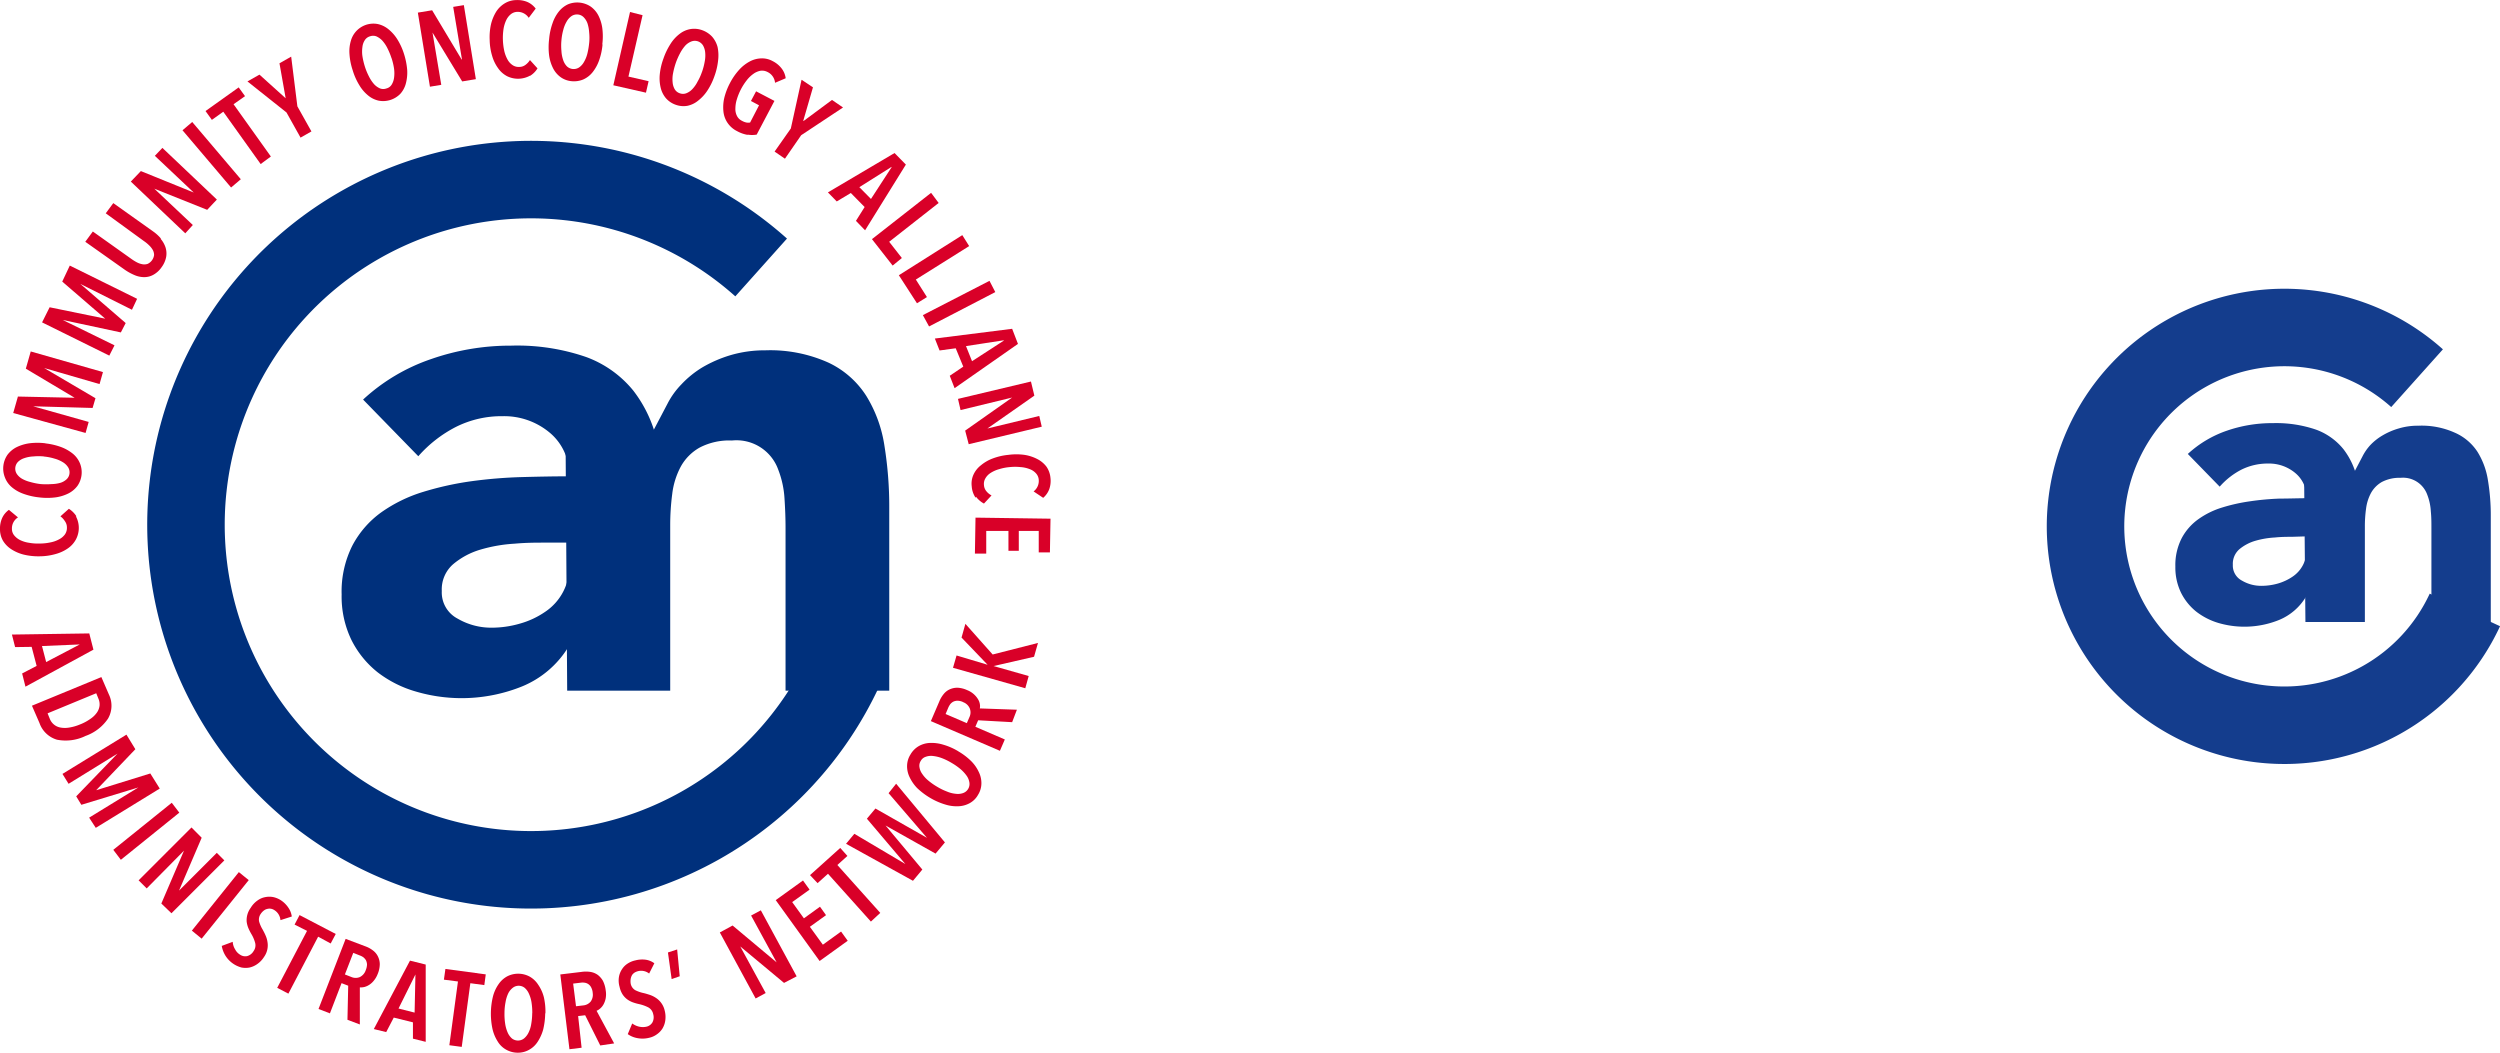 <?xml version="1.0" encoding="UTF-8"?> <svg xmlns="http://www.w3.org/2000/svg" xmlns:xlink="http://www.w3.org/1999/xlink" viewBox="0 0 330.98 139.35"><defs><style>.cls-1,.cls-4,.cls-7{fill:none;}.cls-2{clip-path:url(#clip-path);}.cls-3{fill:#00307c;}.cls-4{stroke:#00307c;stroke-width:10.26px;}.cls-5{fill:#d90028;}.cls-6{fill:#143d8d;}.cls-7{stroke:#143d8d;stroke-width:10.26px;}</style><clipPath id="clip-path" transform="translate(0 0.01)"><rect class="cls-1" width="139.09" height="139.35"></rect></clipPath></defs><title>coaan</title><g id="Layer_2" data-name="Layer 2"><g id="Layer_1-2" data-name="Layer 1"><g id="Group_128" data-name="Group 128"><g class="cls-2"><g id="Group_127" data-name="Group 127"><path id="Path_1127" data-name="Path 1127" class="cls-3" d="M75.37,85.75h-.19a12.92,12.92,0,0,1-6.07,5.12,21.39,21.39,0,0,1-14,.69A15.19,15.19,0,0,1,50,89a12.74,12.74,0,0,1-3.48-4.3,13.2,13.2,0,0,1-1.29-6,13.55,13.55,0,0,1,1.43-6.5,12.74,12.74,0,0,1,3.83-4.39,19.38,19.38,0,0,1,5.54-2.7,40.81,40.81,0,0,1,6.45-1.42,62.42,62.42,0,0,1,6.68-.54c2.23-.06,4.29-.1,6.18-.1a7.14,7.14,0,0,0-2.6-5.81,9.38,9.38,0,0,0-6.19-2.15,13.48,13.48,0,0,0-6.17,1.41,16.91,16.91,0,0,0-5,3.89l-7.31-7.5a25.24,25.24,0,0,1,9-5.36,31.9,31.9,0,0,1,10.61-1.78,27.94,27.94,0,0,1,9.93,1.51,14.43,14.43,0,0,1,6.23,4.44,17.11,17.11,0,0,1,3.25,7.18A47.84,47.84,0,0,1,88,68.73V91.32H75.37ZM72,71.83c-1,0-2.34,0-3.9.14a20,20,0,0,0-4.48.78A10,10,0,0,0,60,74.68a4.42,4.42,0,0,0-1.51,3.56,3.91,3.91,0,0,0,2.11,3.66,8.82,8.82,0,0,0,4.39,1.19,13.38,13.38,0,0,0,3.88-.55A11.2,11.2,0,0,0,72.16,81a7.2,7.2,0,0,0,3.21-6.22V71.83Z" transform="translate(0 0.01)"></path><path id="Path_1128" data-name="Path 1128" class="cls-3" d="M74.82,49.22,85.3,59.28l3.08-5.86a10.57,10.57,0,0,1,1.82-2.53A13.13,13.13,0,0,1,93,48.62,17,17,0,0,1,96.75,47a16,16,0,0,1,4.56-.63A18.82,18.82,0,0,1,109.68,48a12,12,0,0,1,5,4.39,17.51,17.51,0,0,1,2.41,6.6,50.45,50.45,0,0,1,.64,8.23V91.43H104V69.89c0-1.27-.05-2.58-.14-3.94a12.54,12.54,0,0,0-.82-3.76,5.87,5.87,0,0,0-6.14-3.88,8.47,8.47,0,0,0-4.28.94,6.48,6.48,0,0,0-2.51,2.55A10.23,10.23,0,0,0,89,65.37a32.17,32.17,0,0,0-.27,4.16v21.9H75.09Z" transform="translate(0 0.01)"></path><path id="Path_1129" data-name="Path 1129" class="cls-4" d="M111.77,88.66a45.69,45.69,0,1,1-11-53.26" transform="translate(0 0.01)"></path><path id="Path_1130" data-name="Path 1130" class="cls-5" d="M2.93,89.15l1.92-1-.66-2.52L2,85.66,1.58,84l10.24-.15L12.37,86l-9,4.9Zm7.63-3.84v0l-5,.21.55,2.12Z" transform="translate(0 0.01)"></path><path id="Path_1131" data-name="Path 1131" class="cls-5" d="M11.31,97.43a6,6,0,0,1-3.77.49,3.5,3.5,0,0,1-2.31-2.2l-1-2.3,9.19-3.79,1,2.31a3.4,3.4,0,0,1-.12,3.19,6,6,0,0,1-3,2.3m-.65-1.55A6.4,6.4,0,0,0,12,95.14a3.23,3.23,0,0,0,.85-.84,2,2,0,0,0,.33-.89,1.84,1.84,0,0,0-.14-.9l-.3-.74L6.3,94.43l.3.74A1.86,1.86,0,0,0,8,96.31a3.34,3.34,0,0,0,1.18,0,6.13,6.13,0,0,0,1.46-.43" transform="translate(0 0.01)"></path><path id="Path_1132" data-name="Path 1132" class="cls-5" d="M11.8,108.24l6.52-4,0,0-7.55,2.3-.68-1.12,5.47-5.66,0,0-6.48,4-.81-1.31,8.47-5.2,1.18,1.93-5.19,5.43,0,0,7.17-2.22,1.25,2-8.47,5.2Z" transform="translate(0 0.01)"></path><path id="Path_1133" data-name="Path 1133" class="cls-5" d="M15,112.5l7.74-6.23,1,1.31L16,113.82Z" transform="translate(0 0.01)"></path><path id="Path_1134" data-name="Path 1134" class="cls-5" d="M21.36,119.61l3-7,0,0-4.94,5-1.07-1.07,7-7,1.35,1.36-3,7,0,0,5-5,1,1-7,7Z" transform="translate(0 0.01)"></path><path id="Path_1135" data-name="Path 1135" class="cls-5" d="M25.4,123.2l6.22-7.75,1.31,1.06-6.23,7.75Z" transform="translate(0 0.01)"></path><path id="Path_1136" data-name="Path 1136" class="cls-5" d="M37.13,121.81a1.72,1.72,0,0,0-.78-1.31,1.28,1.28,0,0,0-.43-.19,1.07,1.07,0,0,0-.47,0,1.14,1.14,0,0,0-.48.2,1.83,1.83,0,0,0-.45.47,1.31,1.31,0,0,0-.22,1,4.41,4.41,0,0,0,.48,1.09c.13.25.27.5.38.77a3.19,3.19,0,0,1,.25.85,2.64,2.64,0,0,1-.46,2,3.22,3.22,0,0,1-.9.94,2.84,2.84,0,0,1-1,.45,2.8,2.8,0,0,1-1.08,0,3.6,3.6,0,0,1-2.12-1.56,3.6,3.6,0,0,1-.49-1.3l1.45-.54a2.11,2.11,0,0,0,.32,1,1.75,1.75,0,0,0,.65.7,1.2,1.2,0,0,0,.94.19,1.41,1.41,0,0,0,.85-.66,1.29,1.29,0,0,0,.21-1.09,4.49,4.49,0,0,0-.5-1.17,7.31,7.31,0,0,1-.4-.79,3.31,3.31,0,0,1-.22-.82,2.75,2.75,0,0,1,.53-1.86,3.19,3.19,0,0,1,.94-1,2.49,2.49,0,0,1,1-.42,2.71,2.71,0,0,1,1.06,0,3.1,3.1,0,0,1,1,.42,3.48,3.48,0,0,1,1,1,2.65,2.65,0,0,1,.44,1.15Z" transform="translate(0 0.01)"></path><path id="Path_1137" data-name="Path 1137" class="cls-5" d="M42.12,124l-3.94,7.54-1.48-.77,3.95-7.54L39,122.4l.66-1.26,4.79,2.5-.67,1.26Z" transform="translate(0 0.01)"></path><path id="Path_1138" data-name="Path 1138" class="cls-5" d="M46,135l.1-4.51-.88-.34-1.54,4-1.51-.58,3.59-9.28,2.65,1a3.66,3.66,0,0,1,1,.56,2.18,2.18,0,0,1,.64.8,2.32,2.32,0,0,1,.23,1,3.44,3.44,0,0,1-.27,1.27,3.16,3.16,0,0,1-.51.89,2.5,2.5,0,0,1-.61.56,2.23,2.23,0,0,1-.65.29,2,2,0,0,1-.6.05l0,4.91Zm2.43-6.59a2.09,2.09,0,0,0,.16-.74,1.49,1.49,0,0,0-.14-.55,1.59,1.59,0,0,0-.34-.39,1.83,1.83,0,0,0-.46-.24l-.88-.35L45.66,129l.89.35a1.44,1.44,0,0,0,1.08,0,1.56,1.56,0,0,0,.8-.94" transform="translate(0 0.01)"></path><path id="Path_1139" data-name="Path 1139" class="cls-5" d="M54.67,137.5l0-2.16-2.54-.63-1,1.92-1.64-.4,4.79-9.06,2.08.52,0,10.23ZM55,129h0l-2.24,4.51,2.13.54Z" transform="translate(0 0.01)"></path><path id="Path_1140" data-name="Path 1140" class="cls-5" d="M62.27,130.16l-1.14,8.43-1.64-.22,1.14-8.44-1.86-.24.2-1.42,5.34.72-.19,1.42Z" transform="translate(0 0.01)"></path><path id="Path_1141" data-name="Path 1141" class="cls-5" d="M72.18,134.16a9.65,9.65,0,0,1-.27,2.14,5.72,5.72,0,0,1-.74,1.63A3.16,3.16,0,0,1,70,139a3,3,0,0,1-1.5.36,3.12,3.12,0,0,1-1.5-.41,3,3,0,0,1-1.11-1.08,5.26,5.26,0,0,1-.69-1.66,9.66,9.66,0,0,1,.06-4.28A5,5,0,0,1,66,130.3a3.3,3.3,0,0,1,1.15-1.05,3.19,3.19,0,0,1,3,.05,3.25,3.25,0,0,1,1.11,1.07A5.14,5.14,0,0,1,72,132a8.54,8.54,0,0,1,.21,2.14m-1.74,0a8.6,8.6,0,0,0-.1-1.43,4.33,4.33,0,0,0-.34-1.15,2.16,2.16,0,0,0-.56-.78,1.27,1.27,0,0,0-1.6,0,2.13,2.13,0,0,0-.59.74,4.36,4.36,0,0,0-.35,1.15,7.62,7.62,0,0,0-.14,1.43,8.47,8.47,0,0,0,.09,1.42,4.62,4.62,0,0,0,.33,1.17,2.29,2.29,0,0,0,.56.78,1.3,1.3,0,0,0,1.61,0,2.3,2.3,0,0,0,.59-.76,3.85,3.85,0,0,0,.36-1.15,8.54,8.54,0,0,0,.13-1.43" transform="translate(0 0.01)"></path><path id="Path_1142" data-name="Path 1142" class="cls-5" d="M79.47,138.4l-2-4-.93.11L77,138.7l-1.61.2L74.18,129l2.82-.34a4,4,0,0,1,1.14,0,2.3,2.3,0,0,1,1,.4,2.65,2.65,0,0,1,.69.8,3.84,3.84,0,0,1,.36,1.24,3.09,3.09,0,0,1,0,1.05,2.78,2.78,0,0,1-.27.78,2,2,0,0,1-.44.56,1.71,1.71,0,0,1-.5.32l2.33,4.32Zm-1-7a2,2,0,0,0-.22-.72,1.21,1.21,0,0,0-.39-.42,1.15,1.15,0,0,0-.48-.17,1.68,1.68,0,0,0-.5,0l-1,.12.38,3,.94-.11a1.45,1.45,0,0,0,1-.51,1.54,1.54,0,0,0,.26-1.2" transform="translate(0 0.01)"></path><path id="Path_1143" data-name="Path 1143" class="cls-5" d="M85.94,128.88a1.7,1.7,0,0,0-1.49-.31,1.63,1.63,0,0,0-.43.18,1.19,1.19,0,0,0-.34.33,1.58,1.58,0,0,0-.18.5,2,2,0,0,0,0,.64,1.28,1.28,0,0,0,.6.86,4.59,4.59,0,0,0,1.13.39c.26.06.54.15.82.24a3.52,3.52,0,0,1,.8.4A2.71,2.71,0,0,1,88,133.78a3.36,3.36,0,0,1,.08,1.3,2.84,2.84,0,0,1-.37,1.07,2.66,2.66,0,0,1-.75.78,2.7,2.7,0,0,1-1,.45,3.62,3.62,0,0,1-1.57.05,3.14,3.14,0,0,1-1.28-.53l.59-1.41a2.52,2.52,0,0,0,.91.42,2.22,2.22,0,0,0,1,0,1.23,1.23,0,0,0,.77-.57,1.45,1.45,0,0,0,.1-1.08,1.31,1.31,0,0,0-.65-.9,5.21,5.21,0,0,0-1.2-.43,6.32,6.32,0,0,1-.85-.24,3,3,0,0,1-.75-.4,2.6,2.6,0,0,1-.6-.64,3,3,0,0,1-.4-1,3,3,0,0,1-.08-1.36,2.67,2.67,0,0,1,.41-1,2.41,2.41,0,0,1,.75-.74,3,3,0,0,1,1-.41,3.57,3.57,0,0,1,1.38-.09,2.54,2.54,0,0,1,1.14.47Z" transform="translate(0 0.01)"></path><path id="Path_1144" data-name="Path 1144" class="cls-5" d="M88.43,126.09l1.22-.4.34,3.55-1.07.37Z" transform="translate(0 0.01)"></path><path id="Path_1145" data-name="Path 1145" class="cls-5" d="M103.8,130.12,98,125.29h0l3.37,6.17-1.33.72-4.74-8.74,1.69-.92,5.83,4.88,0,0-3.38-6.2,1.29-.69,4.74,8.74Z" transform="translate(0 0.01)"></path><path id="Path_1146" data-name="Path 1146" class="cls-5" d="M108.51,127.22l-5.81-8.06,3.61-2.6.87,1.21-2.3,1.65,1.55,2.15,2.13-1.54.8,1.12-2.14,1.54,1.72,2.37,2.41-1.74.88,1.22Z" transform="translate(0 0.01)"></path><path id="Path_1147" data-name="Path 1147" class="cls-5" d="M110.86,114.51l5.68,6.34L115.3,122l-5.68-6.33-1.38,1.24-1-1.06,4-3.6.95,1.06Z" transform="translate(0 0.01)"></path><path id="Path_1148" data-name="Path 1148" class="cls-5" d="M125.1,111.52,123.86,113l-6.62-3.72,0,0,4.87,5.83-1.24,1.49-8.86-4.9,1.1-1.32,6.75,4,0,0-5.09-6,1.13-1.35,6.82,3.88,0,0L117.64,105l1-1.25Z" transform="translate(0 0.01)"></path><path id="Path_1149" data-name="Path 1149" class="cls-5" d="M126.87,99.46a8.41,8.41,0,0,1,1.72,1.31,5,5,0,0,1,1,1.44,3.32,3.32,0,0,1,.34,1.52,2.9,2.9,0,0,1-.44,1.48,2.81,2.81,0,0,1-1.09,1.1,3.33,3.33,0,0,1-1.49.42,5,5,0,0,1-1.77-.23,8.92,8.92,0,0,1-2-.88,9.48,9.48,0,0,1-1.72-1.3,5.38,5.38,0,0,1-1-1.45,3.29,3.29,0,0,1-.33-1.51,2.89,2.89,0,0,1,.45-1.48,3,3,0,0,1,1.08-1.1,3.22,3.22,0,0,1,1.49-.43,5.29,5.29,0,0,1,1.77.23,8.23,8.23,0,0,1,2,.88M126,101a8,8,0,0,0-1.28-.63,4.74,4.74,0,0,0-1.18-.29,2.06,2.06,0,0,0-1,.11,1.13,1.13,0,0,0-.64.54,1.16,1.16,0,0,0-.17.83,2,2,0,0,0,.36.88,4.05,4.05,0,0,0,.81.89,8.49,8.49,0,0,0,1.17.82,7.7,7.7,0,0,0,1.29.63,3.89,3.89,0,0,0,1.16.3,2.08,2.08,0,0,0,1-.1,1.27,1.27,0,0,0,.82-1.39,2.1,2.1,0,0,0-.36-.89,5,5,0,0,0-.82-.89A8.42,8.42,0,0,0,126,101" transform="translate(0 0.01)"></path><path id="Path_1150" data-name="Path 1150" class="cls-5" d="M134,95.6l-4.5-.25-.37.86,3.9,1.68-.65,1.5-9.14-3.93,1.12-2.61a3.74,3.74,0,0,1,.6-1,2.14,2.14,0,0,1,.83-.62,2.44,2.44,0,0,1,1-.19,3.5,3.5,0,0,1,1.26.32,2.89,2.89,0,0,1,1.41,1.17,1.74,1.74,0,0,1,.26.65,1.52,1.52,0,0,1,0,.6l4.91.17Zm-6.49-2.66a1.87,1.87,0,0,0-.74-.18,1.33,1.33,0,0,0-.55.12,1.38,1.38,0,0,0-.4.32,2.82,2.82,0,0,0-.26.44l-.37.88L128,95.73l.38-.88a1.42,1.42,0,0,0,0-1.09,1.52,1.52,0,0,0-.9-.82" transform="translate(0 0.01)"></path><path id="Path_1151" data-name="Path 1151" class="cls-5" d="M136.9,86.94l-5.36,1.23,0,0,4.65,1.32-.45,1.62-9.57-2.71.47-1.63L130.75,88v0l-3.45-3.6.51-1.82,3.61,4.06,6-1.53Z" transform="translate(0 0.01)"></path><path id="Path_1152" data-name="Path 1152" class="cls-5" d="M10.05,68.35a3.25,3.25,0,0,1,0,3.06A3.4,3.4,0,0,1,9,72.58a5.22,5.22,0,0,1-1.64.76,7.84,7.84,0,0,1-2.1.3,8.24,8.24,0,0,1-2.1-.22,5.39,5.39,0,0,1-1.67-.72,3.49,3.49,0,0,1-1.1-1.13A3,3,0,0,1,0,70.06a3.38,3.38,0,0,1,.29-1.5,2.73,2.73,0,0,1,.89-1.07l1.2,1a1.71,1.71,0,0,0-.8,1.5,1.34,1.34,0,0,0,.3.88,2.36,2.36,0,0,0,.78.62,4,4,0,0,0,1.18.36,6.7,6.7,0,0,0,1.42.1,6.76,6.76,0,0,0,1.41-.15,3.87,3.87,0,0,0,1.14-.4,2.23,2.23,0,0,0,.78-.65,1.51,1.51,0,0,0,.27-.92,1.4,1.4,0,0,0-.27-.84A2.22,2.22,0,0,0,8,68.35l1.12-1a3.19,3.19,0,0,1,1,1" transform="translate(0 0.01)"></path><path id="Path_1153" data-name="Path 1153" class="cls-5" d="M6,58.69a8.91,8.91,0,0,1,2.1.49,5.63,5.63,0,0,1,1.56.89,3.26,3.26,0,0,1,.92,1.25,3.15,3.15,0,0,1-.33,3,3.41,3.41,0,0,1-1.2,1,5.46,5.46,0,0,1-1.71.52,8.67,8.67,0,0,1-2.16,0,8.7,8.7,0,0,1-2.09-.48,4.89,4.89,0,0,1-1.55-.89A3.15,3.15,0,0,1,.65,63.2a3.21,3.21,0,0,1,.34-3,3.48,3.48,0,0,1,1.19-1,5.68,5.68,0,0,1,1.7-.52,8.59,8.59,0,0,1,2.15,0m-.2,1.74a7.58,7.58,0,0,0-1.43,0,4.25,4.25,0,0,0-1.17.22,2.16,2.16,0,0,0-.83.48,1.29,1.29,0,0,0-.19,1.59,2.1,2.1,0,0,0,.7.66A4.29,4.29,0,0,0,4,63.8a8.47,8.47,0,0,0,1.4.28,9.72,9.72,0,0,0,1.43,0A4.46,4.46,0,0,0,8,63.91a2.1,2.1,0,0,0,.83-.48,1.22,1.22,0,0,0,.37-.76A1.24,1.24,0,0,0,9,61.83a2.1,2.1,0,0,0-.7-.66,4.17,4.17,0,0,0-1.11-.47,6.79,6.79,0,0,0-1.4-.27" transform="translate(0 0.01)"></path><path id="Path_1154" data-name="Path 1154" class="cls-5" d="M13.18,50.84,5.84,48.71v0l6.8,4L12.26,54l-7.87-.22,0,0,7.35,2.07-.41,1.46L1.75,54.67l.62-2.18,7.51.16v0L3.42,48.8l.65-2.28,9.56,2.73Z" transform="translate(0 0.01)"></path><path id="Path_1155" data-name="Path 1155" class="cls-5" d="M17.47,41l-6.83-3.42,0,0,6,5.18L16,44l-7.7-1.65,0,0,6.86,3.36-.69,1.36-8.9-4.4,1-2,7.36,1.51,0,0L8.24,37.27l1-2.12,8.91,4.4Z" transform="translate(0 0.01)"></path><path id="Path_1156" data-name="Path 1156" class="cls-5" d="M21.25,31.59a3.34,3.34,0,0,1,.66,1.14A2.69,2.69,0,0,1,22,34a3.34,3.34,0,0,1-.6,1.36,3.23,3.23,0,0,1-1.08,1,2.47,2.47,0,0,1-1.22.32,3.21,3.21,0,0,1-1.29-.27,7,7,0,0,1-1.29-.71L11.29,32l1-1.36,5.09,3.62a6,6,0,0,0,.76.47,2.46,2.46,0,0,0,.75.25,1.4,1.4,0,0,0,.67-.06,1.51,1.51,0,0,0,.84-1.17,1.38,1.38,0,0,0-.17-.66,2.59,2.59,0,0,0-.48-.61,4.75,4.75,0,0,0-.69-.57L14,28.23l1-1.35,5.23,3.72a5.45,5.45,0,0,1,1.1,1" transform="translate(0 0.01)"></path><path id="Path_1157" data-name="Path 1157" class="cls-5" d="M27.43,27.77l-7-2.8,0,0,5.1,4.81-1,1.1-7.21-6.85,1.33-1.39,7,2.84,0,0L20.5,20.62l1-1.05,7.21,6.84Z" transform="translate(0 0.01)"></path><rect id="Rectangle_116" data-name="Rectangle 116" class="cls-5" x="27.17" y="15.51" width="1.69" height="9.94" transform="translate(-6.59 23) rotate(-40.32)"></rect><path id="Path_1158" data-name="Path 1158" class="cls-5" d="M30.92,13.79l4.94,6.92-1.35,1-4.95-6.93-1.51,1.08-.84-1.17,4.39-3.13.84,1.16Z" transform="translate(0 0.01)"></path><path id="Path_1159" data-name="Path 1159" class="cls-5" d="M39.37,14.07l1.86,3.32-1.44.82-1.86-3.33-5.17-4.11,1.59-.9L37.82,13l0,0L37,8.37l1.55-.88Z" transform="translate(0 0.01)"></path><path id="Path_1160" data-name="Path 1160" class="cls-5" d="M53.49,7.14a9.6,9.6,0,0,1,.42,2.12,5.68,5.68,0,0,1-.18,1.79A3.28,3.28,0,0,1,53,12.41a3.18,3.18,0,0,1-2.85.91,3.27,3.27,0,0,1-1.4-.68,5.09,5.09,0,0,1-1.17-1.36,8.26,8.26,0,0,1-.89-2,8.4,8.4,0,0,1-.42-2.11,4.84,4.84,0,0,1,.18-1.77A3.1,3.1,0,0,1,50,3.17a3.37,3.37,0,0,1,1.4.67A5.4,5.4,0,0,1,52.6,5.19a8.37,8.37,0,0,1,.89,1.95m-1.66.54a9.08,9.08,0,0,0-.55-1.33,4.47,4.47,0,0,0-.68-1,2.51,2.51,0,0,0-.78-.55,1.22,1.22,0,0,0-.84,0,1.2,1.2,0,0,0-.69.52,2.06,2.06,0,0,0-.31.9,4.38,4.38,0,0,0,0,1.2,9.81,9.81,0,0,0,.33,1.4,8.37,8.37,0,0,0,.55,1.32,4.73,4.73,0,0,0,.67,1,2.32,2.32,0,0,0,.79.56,1.21,1.21,0,0,0,.84,0,1.13,1.13,0,0,0,.69-.5,2.31,2.31,0,0,0,.32-.91,4.46,4.46,0,0,0,0-1.21,8.27,8.27,0,0,0-.33-1.39" transform="translate(0 0.01)"></path><path id="Path_1161" data-name="Path 1161" class="cls-5" d="M61.19,10.77,57.26,4.3h0l1.16,6.92-1.5.25-1.6-9.81,1.89-.31,3.9,6.51h.05L60,.9,61.41.67,63,10.47Z" transform="translate(0 0.01)"></path><path id="Path_1162" data-name="Path 1162" class="cls-5" d="M70.18,10a3.28,3.28,0,0,1-3.06.07A3.34,3.34,0,0,1,65.93,9a5.22,5.22,0,0,1-.78-1.63,7.71,7.71,0,0,1-.32-2.08A7.87,7.87,0,0,1,65,3.22a5.73,5.73,0,0,1,.69-1.68A3.49,3.49,0,0,1,66.83.43,3,3,0,0,1,68.33,0a3.4,3.4,0,0,1,1.51.26,2.78,2.78,0,0,1,1.08.87L70,2.35a1.74,1.74,0,0,0-1.51-.79,1.43,1.43,0,0,0-.87.32,2.28,2.28,0,0,0-.61.8,4.38,4.38,0,0,0-.35,1.17,7.67,7.67,0,0,0-.08,1.43,8.12,8.12,0,0,0,.17,1.4,4.29,4.29,0,0,0,.42,1.15,2.09,2.09,0,0,0,.66.76,1.42,1.42,0,0,0,.91.26,1.35,1.35,0,0,0,.84-.28,2.32,2.32,0,0,0,.58-.63l1,1.1a2.93,2.93,0,0,1-1,1" transform="translate(0 0.01)"></path><path id="Path_1163" data-name="Path 1163" class="cls-5" d="M79.77,5.89A8.49,8.49,0,0,1,79.31,8a5.38,5.38,0,0,1-.87,1.57,3.31,3.31,0,0,1-1.22.94,3.2,3.2,0,0,1-1.53.23,2.94,2.94,0,0,1-1.46-.53,3.29,3.29,0,0,1-1-1.17,5.32,5.32,0,0,1-.53-1.71,8.68,8.68,0,0,1,0-2.16,8.37,8.37,0,0,1,.45-2.1A5,5,0,0,1,74,1.5,3.39,3.39,0,0,1,75.2.56a3.21,3.21,0,0,1,3,.3A3.32,3.32,0,0,1,79.2,2a5.23,5.23,0,0,1,.54,1.72,8.52,8.52,0,0,1,0,2.14M78,5.71a6.85,6.85,0,0,0,0-1.43,4.89,4.89,0,0,0-.22-1.19,2.2,2.2,0,0,0-.5-.81,1.22,1.22,0,0,0-.76-.37,1.3,1.3,0,0,0-.84.2,2.15,2.15,0,0,0-.64.7,4.14,4.14,0,0,0-.46,1.11,7.48,7.48,0,0,0-.25,1.4,7.6,7.6,0,0,0,0,1.43,4.33,4.33,0,0,0,.23,1.19,2.13,2.13,0,0,0,.49.83,1.31,1.31,0,0,0,1.6.16,2.11,2.11,0,0,0,.65-.71,4.2,4.2,0,0,0,.46-1.12A9.58,9.58,0,0,0,78,5.7" transform="translate(0 0.01)"></path><path id="Path_1164" data-name="Path 1164" class="cls-5" d="M81.2,11.28l2.21-9.7L85.07,2,83.2,10.13l2.67.61-.35,1.52Z" transform="translate(0 0.01)"></path><path id="Path_1165" data-name="Path 1165" class="cls-5" d="M94.58,10.09A8.48,8.48,0,0,1,93.64,12a5.47,5.47,0,0,1-1.22,1.32A3.29,3.29,0,0,1,91,14a3,3,0,0,1-1.54-.14A3.06,3.06,0,0,1,88.17,13a3.33,3.33,0,0,1-.7-1.39,5.32,5.32,0,0,1-.12-1.78,8.44,8.44,0,0,1,.49-2.1,8.91,8.91,0,0,1,.94-1.94A5,5,0,0,1,90,4.46a3.2,3.2,0,0,1,1.41-.62A3.07,3.07,0,0,1,93,4a3.29,3.29,0,0,1,1.29.86A3.43,3.43,0,0,1,95,6.21,5.4,5.4,0,0,1,95.07,8a8.72,8.72,0,0,1-.49,2.09m-1.64-.58a8.24,8.24,0,0,0,.36-1.38,4.09,4.09,0,0,0,.06-1.21A2.26,2.26,0,0,0,93.07,6a1.31,1.31,0,0,0-.65-.53,1.27,1.27,0,0,0-.86,0,2.21,2.21,0,0,0-.8.52,5.08,5.08,0,0,0-.7,1,9.38,9.38,0,0,0-.58,1.3,9.83,9.83,0,0,0-.37,1.39,4,4,0,0,0-.06,1.2,2.15,2.15,0,0,0,.28.93,1.22,1.22,0,0,0,.67.53,1.24,1.24,0,0,0,.85,0,2.18,2.18,0,0,0,.8-.54,4.13,4.13,0,0,0,.7-1,7.22,7.22,0,0,0,.59-1.3" transform="translate(0 0.01)"></path><path id="Path_1166" data-name="Path 1166" class="cls-5" d="M99,17.85a4.45,4.45,0,0,1-1.42-.5,3.26,3.26,0,0,1-1.8-2.56,5.45,5.45,0,0,1,.1-1.8,8.5,8.5,0,0,1,.76-2,8.3,8.3,0,0,1,1.2-1.74,5.2,5.2,0,0,1,1.4-1.11,3.4,3.4,0,0,1,1.53-.42,2.89,2.89,0,0,1,1.52.36,3.41,3.41,0,0,1,1.21,1,2.69,2.69,0,0,1,.52,1.27l-1.41.6a1.76,1.76,0,0,0-1-1.43,1.54,1.54,0,0,0-.94-.16,2.37,2.37,0,0,0-.93.41,4.18,4.18,0,0,0-.88.85,7.71,7.71,0,0,0-1.3,2.5,4.08,4.08,0,0,0-.2,1.2,2,2,0,0,0,.2,1,1.43,1.43,0,0,0,.68.67,2,2,0,0,0,.57.22,1.41,1.41,0,0,0,.5,0l1.18-2.28-1.07-.57.68-1.28,2.43,1.27-2.35,4.46a3.57,3.57,0,0,1-1.22,0" transform="translate(0 0.01)"></path><path id="Path_1167" data-name="Path 1167" class="cls-5" d="M106.07,17.89,103.92,21l-1.37-.94L104.7,17l1.42-6.45,1.51,1L106.34,16h.06l3.75-2.78,1.46,1Z" transform="translate(0 0.01)"></path><path id="Path_1168" data-name="Path 1168" class="cls-5" d="M113.32,29.23l1.15-1.83-1.83-1.86-1.86,1.12-1.17-1.2,8.82-5.21,1.5,1.53-5.4,8.7Zm4.72-7.1,0-.05-4.27,2.69,1.54,1.56Z" transform="translate(0 0.01)"></path><path id="Path_1169" data-name="Path 1169" class="cls-5" d="M115.44,31.65l7.83-6.13,1,1.34L117.72,32l1.68,2.15-1.22,1Z" transform="translate(0 0.01)"></path><path id="Path_1170" data-name="Path 1170" class="cls-5" d="M119,36.43l8.4-5.31.91,1.45L121.25,37l1.47,2.32-1.32.82Z" transform="translate(0 0.01)"></path><path id="Path_1171" data-name="Path 1171" class="cls-5" d="M122.18,41.71,131,37.17l.77,1.49L123,43.21Z" transform="translate(0 0.01)"></path><path id="Path_1172" data-name="Path 1172" class="cls-5" d="M125.74,49.74l1.79-1.21-1-2.43-2.14.29-.62-1.58L134,43.52l.77,2-8.39,5.86Zm7.15-4.65,0-.05-5,.77.8,2Z" transform="translate(0 0.01)"></path><path id="Path_1173" data-name="Path 1173" class="cls-5" d="M127.78,57,134,52.62v0l-6.83,1.66-.34-1.48,9.66-2.3.45,1.87-6.22,4.35v0l6.87-1.66.33,1.42-9.67,2.32Z" transform="translate(0 0.01)"></path><path id="Path_1174" data-name="Path 1174" class="cls-5" d="M129.16,65.88a3,3,0,0,1-.51-1.5,2.85,2.85,0,0,1,.23-1.55,3.31,3.31,0,0,1,1-1.25,5.34,5.34,0,0,1,1.57-.9,8,8,0,0,1,2.05-.47,7.93,7.93,0,0,1,2.12,0,5.51,5.51,0,0,1,1.72.56,3.55,3.55,0,0,1,1.2,1,3.08,3.08,0,0,1,.53,1.46,3.31,3.31,0,0,1-.16,1.53,2.85,2.85,0,0,1-.8,1.14l-1.27-.85a1.75,1.75,0,0,0,.68-1.56,1.41,1.41,0,0,0-.38-.85,2.05,2.05,0,0,0-.84-.55,4,4,0,0,0-1.19-.26,6.84,6.84,0,0,0-1.43,0,6.57,6.57,0,0,0-1.39.27,4.15,4.15,0,0,0-1.12.49,2.07,2.07,0,0,0-.7.71,1.45,1.45,0,0,0-.2.93,1.4,1.4,0,0,0,.34.82,2.12,2.12,0,0,0,.66.53l-1,1.08a3.25,3.25,0,0,1-1.05-.9" transform="translate(0 0.01)"></path><path id="Path_1175" data-name="Path 1175" class="cls-5" d="M129.15,68.52l9.93.14L139,73.12l-1.48,0,0-2.84-2.64,0,0,2.63-1.37,0,0-2.63-2.94,0,0,3-1.5,0Z" transform="translate(0 0.01)"></path></g></g></g><path class="cls-6" d="M305.36,79.06h-.11a7.44,7.44,0,0,1-3.5,3,12.24,12.24,0,0,1-8.07.4,9,9,0,0,1-2.92-1.5,7.48,7.48,0,0,1-2-2.48A7.63,7.63,0,0,1,288,75a7.8,7.8,0,0,1,.83-3.74,7.28,7.28,0,0,1,2.21-2.53,10.9,10.9,0,0,1,3.19-1.56,23.52,23.52,0,0,1,3.71-.82A35.66,35.66,0,0,1,301.8,66c1.28,0,2.47-.05,3.56-.05a4.11,4.11,0,0,0-1.5-3.35,5.4,5.4,0,0,0-3.56-1.24,7.8,7.8,0,0,0-3.56.81,9.79,9.79,0,0,0-2.87,2.25l-4.22-4.33a14.61,14.61,0,0,1,5.17-3.08,18.32,18.32,0,0,1,6.11-1,16.2,16.2,0,0,1,5.72.87,8.34,8.34,0,0,1,3.59,2.56,9.86,9.86,0,0,1,1.87,4.14,27.25,27.25,0,0,1,.52,5.67v13h-7.27Zm-1.95-8c-.6,0-1.35,0-2.24.09a11.59,11.59,0,0,0-2.59.44,5.85,5.85,0,0,0-2.1,1.11,2.55,2.55,0,0,0-.87,2.06,2.24,2.24,0,0,0,1.21,2.1,5,5,0,0,0,2.53.69,8,8,0,0,0,2.24-.31,6.79,6.79,0,0,0,1.92-.9,4.16,4.16,0,0,0,1.85-3.59V71Z" transform="translate(0 0.01)"></path><path class="cls-6" d="M305,58l6,5.8,1.77-3.38a6.65,6.65,0,0,1,1-1.46,7.28,7.28,0,0,1,1.62-1.3,9.27,9.27,0,0,1,2.16-.94,8.73,8.73,0,0,1,2.62-.37,10.7,10.7,0,0,1,4.82.92A6.86,6.86,0,0,1,328,59.81a10,10,0,0,1,1.39,3.81,28.14,28.14,0,0,1,.37,4.74v14h-7.86V69.93c0-.74,0-1.49-.08-2.27a7.16,7.16,0,0,0-.47-2.17,3.41,3.41,0,0,0-3.54-2.24,5,5,0,0,0-2.47.55,3.81,3.81,0,0,0-1.44,1.46,5.93,5.93,0,0,0-.65,2.06,16.87,16.87,0,0,0-.16,2.4V82.34h-7.87Z" transform="translate(0 0.01)"></path><path class="cls-7" d="M326.33,80.74A26.33,26.33,0,1,1,320,50.06" transform="translate(0 0.01)"></path></g></g></svg> 